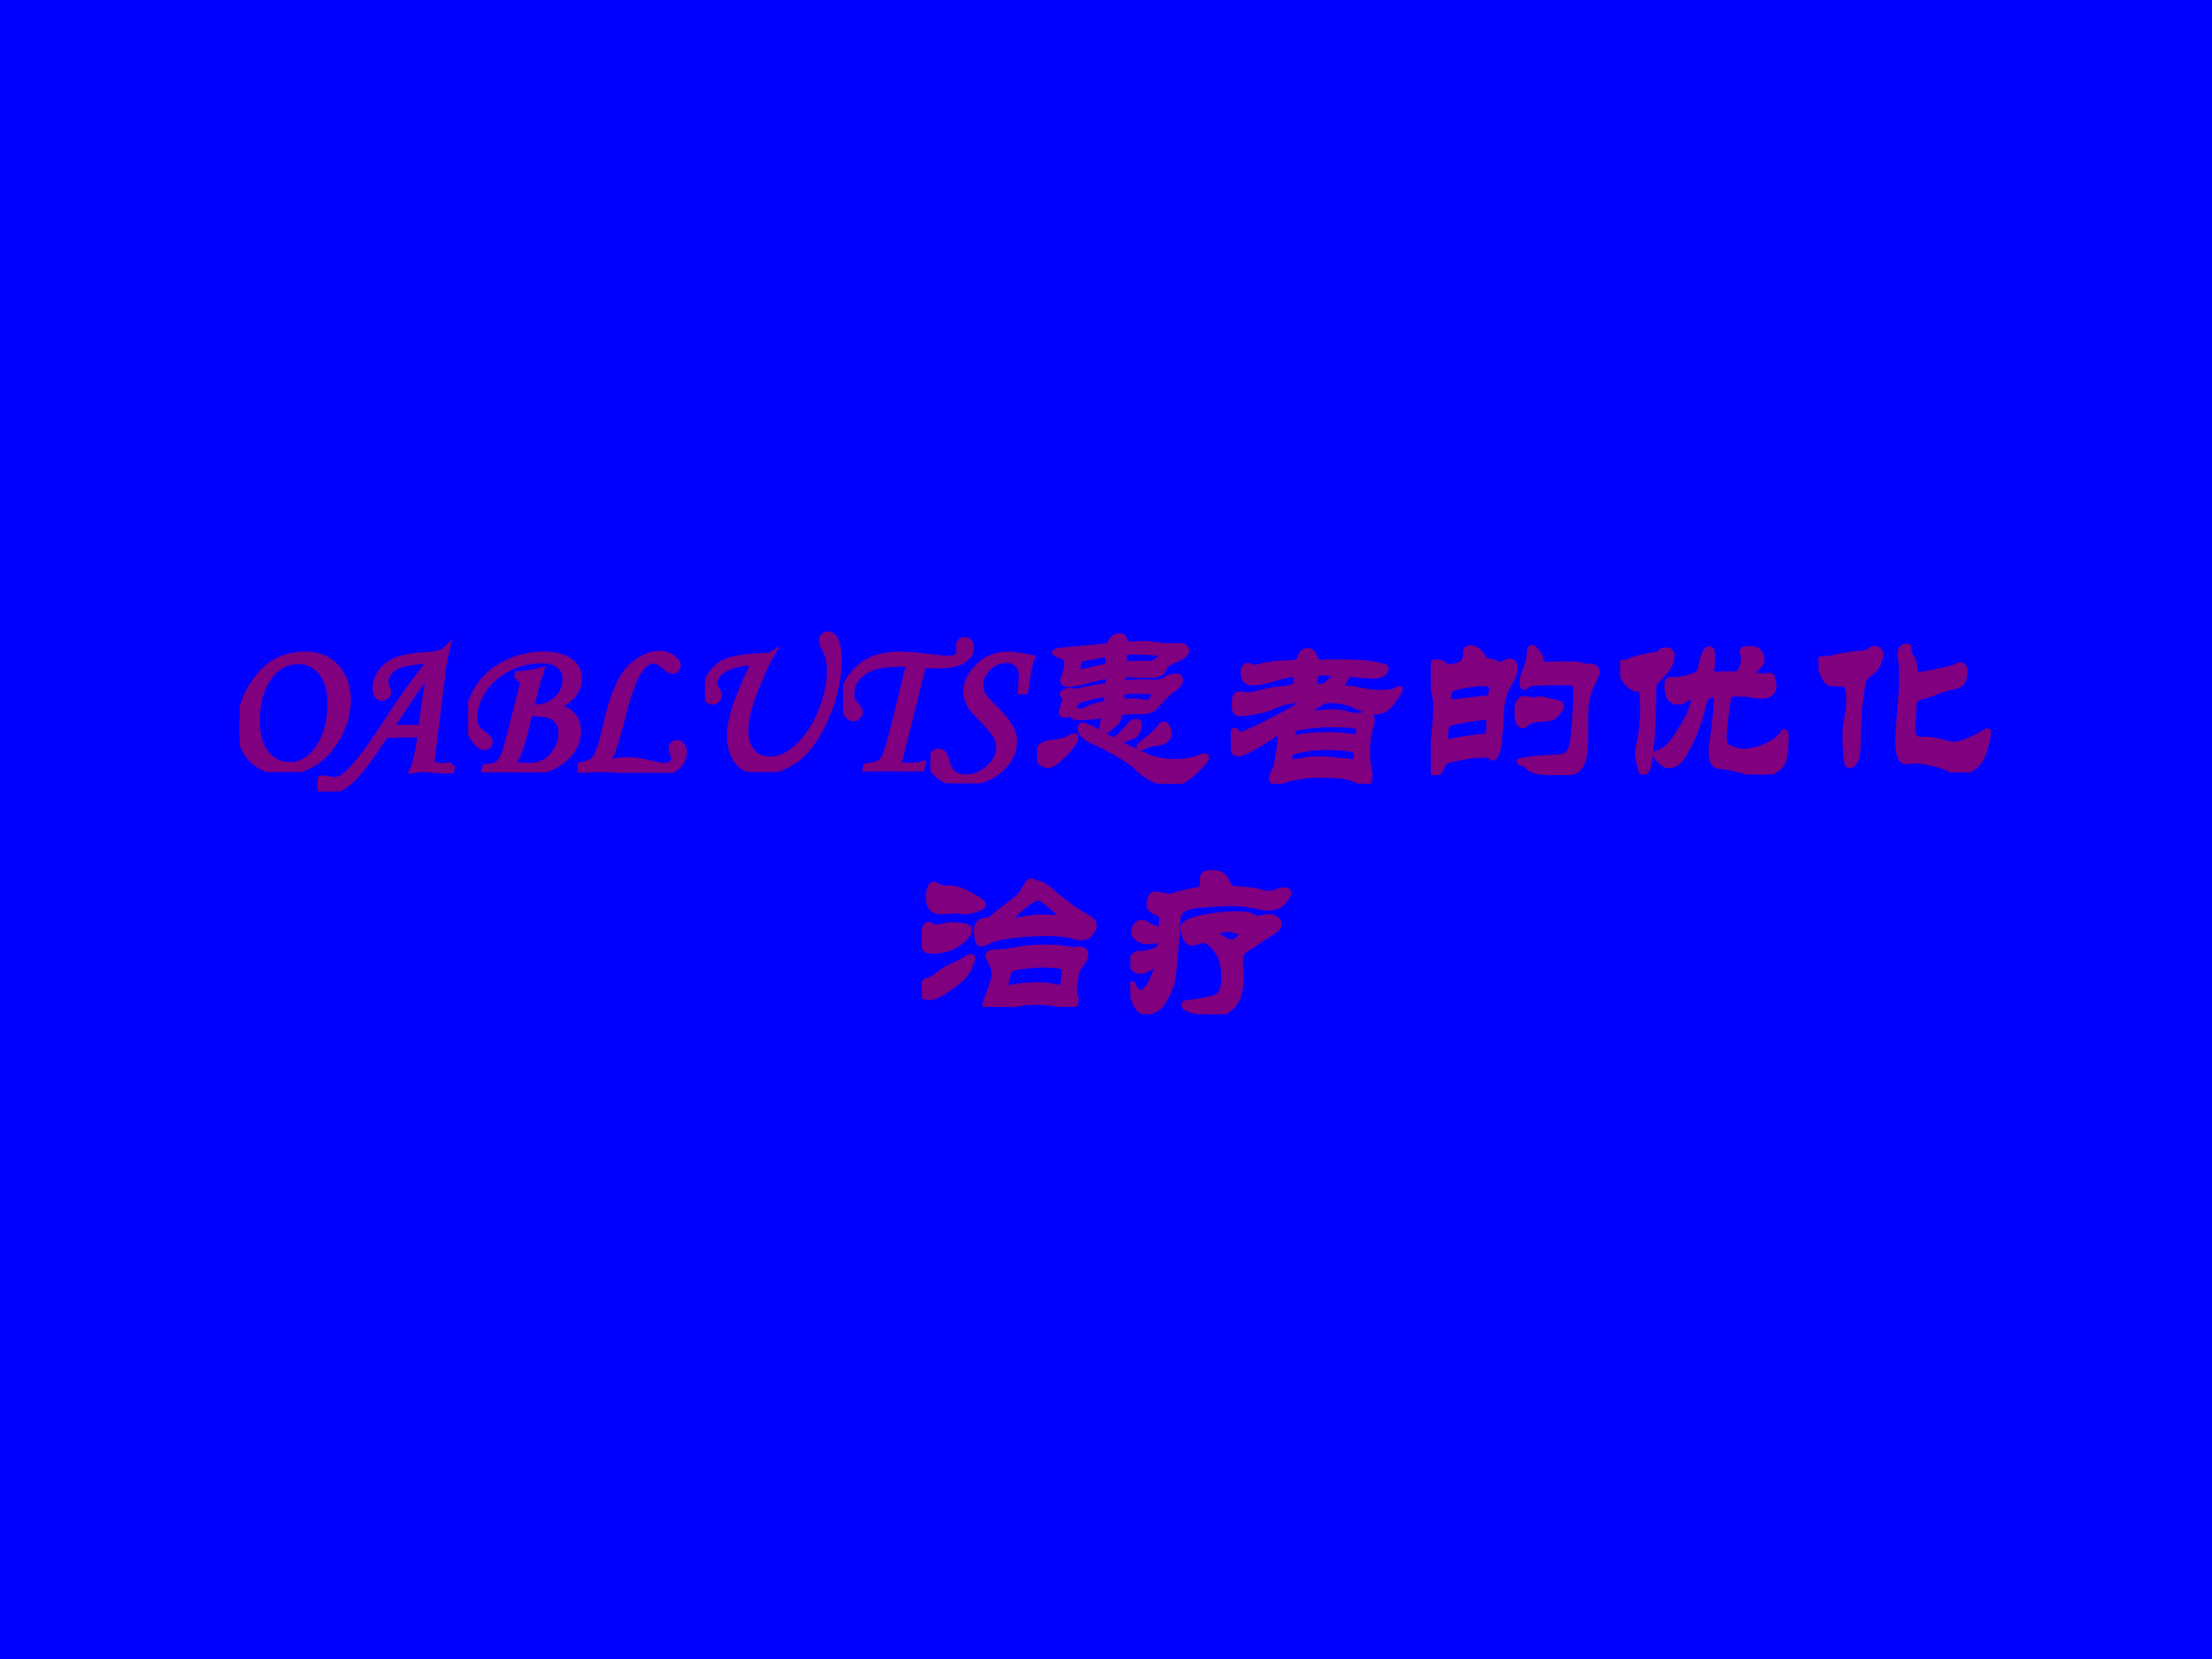<?xml version="1.0" encoding="UTF-8" standalone="no"?>
<!DOCTYPE svg PUBLIC "-//W3C//DTD SVG 1.1//EN" "http://www.w3.org/Graphics/SVG/1.1/DTD/svg11.dtd">
<svg xmlns="http://www.w3.org/2000/svg" xmlns:xlink="http://www.w3.org/1999/xlink" version="1.1" width="720pt" height="540pt" viewBox="0 0 720 540">
<g enable-background="new">
<g>
<g id="Layer-1" data-name="Artifact">
<clipPath id="cp0">
<path transform="matrix(1,0,0,-1,0,540)" d="M 0 0 L 720 0 L 720 540 L 0 540 Z " fill-rule="evenodd"/>
</clipPath>
<g clip-path="url(#cp0)">
<path transform="matrix(1,0,0,-1,0,540)" d="M 0 0 L 720 0 L 720 540 L 0 540 Z " fill="#0000ff" fill-rule="evenodd"/>
</g>
</g>
<g id="Layer-1" data-name="Span">
<clipPath id="cp1">
<path transform="matrix(1,0,0,-1,0,540)" d="M 0 0 L 720 0 L 720 540 L 0 540 Z " fill-rule="evenodd"/>
</clipPath>
<g clip-path="url(#cp1)">
<symbol id="font_2_32">
<path d="M 0 .23 C 0 .315 .03 .397 .09 .477 C .151 .558 .233 .598 .337 .598 C .402 .598 .454 .576 .493 .533 C .532 .49 .552 .435 .552 .367 C .552 .306 .536 .244 .503 .183 C .47 .122 .429 .076 .379 .045 C .33 .015 .278 0 .223 0 C .158 0 .105 .021 .063 .063 C .021 .105 0 .161 0 .23 M .462 .351 C .462 .415 .447 .466 .417 .505 C .387 .544 .348 .563 .301 .563 C .238 .563 .186 .534 .147 .477 C .108 .42 .089 .348 .089 .261 C .089 .19 .104 .134 .135 .095 C .166 .056 .206 .036 .255 .036 C .314 .036 .363 .065 .402 .124 C .442 .183 .462 .259 .462 .351 Z "/>
</symbol>
<symbol id="font_2_24">
<path d="M .685 .134 L .681 .107 C .666 .106 .654 .105 .645 .105 C .634 .105 .62 .106 .604 .108 C .576 .111 .555 .113 .541 .113 C .526 .113 .506 .111 .483 .107 C .502 .154 .515 .215 .524 .289 C .458 .289 .399 .288 .346 .287 C .261 .157 .199 .077 .16 .046 C .121 .015 .086 0 .055 0 C .018 0 0 .013 0 .04 C 0 .048 .003 .055 .009 .06 C .014 .065 .022 .067 .031 .067 C .036 .067 .041 .066 .046 .065 C .062 .061 .075 .059 .086 .059 C .102 .059 .118 .065 .135 .077 C .152 .089 .179 .116 .214 .159 C .249 .202 .294 .266 .348 .349 C .442 .494 .519 .6 .579 .667 C .495 .66 .441 .652 .418 .643 C .395 .634 .377 .622 .364 .605 C .352 .589 .346 .573 .346 .557 C .346 .548 .348 .539 .353 .53 C .358 .521 .36 .513 .36 .506 C .36 .497 .357 .489 .351 .484 C .345 .479 .338 .476 .329 .476 C .306 .476 .295 .493 .295 .526 C .295 .568 .313 .605 .349 .637 C .386 .67 .451 .689 .544 .694 C .577 .696 .602 .699 .618 .704 C .635 .709 .649 .718 .66 .729 C .649 .687 .642 .652 .639 .624 L .579 .139 C .606 .133 .628 .13 .645 .13 C .657 .13 .67 .131 .685 .134 M .528 .325 C .545 .463 .56 .56 .575 .615 L .498 .512 L .373 .325 C .399 .324 .425 .324 .451 .324 C .477 .324 .503 .324 .528 .325 Z "/>
</symbol>
<symbol id="font_2_25">
<path d="M .247 .476 L .252 .5 C .291 .502 .331 .508 .372 .519 C .362 .488 .354 .461 .348 .438 L .321 .329 C .378 .329 .422 .343 .451 .372 C .48 .401 .495 .435 .495 .475 C .495 .504 .484 .527 .462 .544 C .441 .561 .41 .569 .37 .569 C .309 .569 .251 .554 .195 .523 C .14 .493 .099 .455 .072 .409 C .045 .364 .032 .321 .032 .282 C .032 .27 .034 .256 .038 .241 C .043 .226 .056 .211 .077 .196 C .1 .18 .111 .166 .111 .155 C .111 .15 .109 .145 .104 .138 C .1 .131 .094 .128 .086 .128 C .068 .128 .049 .141 .029 .168 C .01 .195 0 .23 0 .271 C 0 .324 .016 .376 .049 .429 C .082 .482 .129 .523 .19 .554 C .251 .585 .316 .6 .386 .6 C .444 .6 .488 .588 .519 .565 C .55 .542 .565 .513 .565 .479 C .565 .446 .554 .417 .533 .392 C .512 .367 .482 .347 .441 .333 C .48 .328 .51 .314 .53 .292 C .55 .271 .56 .244 .56 .212 C .56 .154 .535 .104 .484 .063 C .434 .022 .378 .002 .315 .002 C .295 .002 .267 .004 .231 .007 C .22 .008 .206 .009 .189 .009 C .143 .009 .107 .006 .08 0 L .087 .027 C .12 .029 .144 .037 .159 .05 C .174 .064 .188 .097 .201 .148 L .273 .431 C .276 .442 .277 .45 .277 .456 C .277 .471 .267 .477 .247 .476 M .313 .3 L .289 .202 C .268 .119 .247 .066 .226 .043 C .254 .036 .28 .033 .304 .033 C .361 .033 .403 .051 .431 .087 C .46 .124 .474 .162 .474 .201 C .474 .23 .464 .253 .445 .272 C .426 .291 .382 .301 .313 .3 Z "/>
</symbol>
<symbol id="font_2_2f">
<path d="M 0 .01 L .006 .036 C .042 .043 .066 .051 .079 .062 C .092 .073 .103 .094 .113 .126 C .124 .158 .134 .195 .143 .238 C .176 .388 .218 .487 .267 .534 C .316 .582 .366 .606 .416 .606 C .441 .606 .463 .599 .482 .586 C .501 .573 .51 .56 .51 .547 C .51 .54 .507 .534 .502 .527 C .497 .521 .491 .518 .484 .518 C .473 .518 .461 .524 .447 .537 C .424 .559 .403 .57 .384 .57 C .361 .57 .338 .552 .313 .517 C .288 .482 .262 .41 .233 .3 C .21 .211 .193 .152 .182 .121 C .171 .09 .159 .067 .144 .05 C .19 .06 .227 .065 .256 .065 C .285 .065 .326 .059 .38 .046 C .411 .039 .432 .035 .445 .035 C .459 .035 .47 .039 .478 .047 C .486 .055 .49 .064 .49 .073 C .49 .08 .488 .088 .484 .098 C .479 .109 .477 .119 .477 .126 C .477 .135 .48 .142 .487 .146 C .494 .15 .501 .152 .506 .152 C .516 .152 .524 .148 .531 .139 C .538 .13 .541 .118 .541 .103 C .541 .076 .53 .052 .507 .031 C .484 .01 .451 0 .408 0 C .389 0 .365 .001 .334 .004 C .235 .013 .166 .018 .127 .018 C .075 .018 .033 .015 0 .01 Z "/>
</symbol>
<symbol id="font_2_38">
<path d="M .337 .595 C .316 .56 .289 .501 .256 .417 C .223 .333 .206 .265 .206 .212 C .206 .167 .217 .131 .24 .104 C .263 .077 .293 .064 .33 .064 C .381 .064 .43 .087 .477 .133 C .525 .179 .563 .239 .592 .312 C .621 .386 .635 .454 .635 .516 C .635 .535 .633 .554 .628 .575 C .623 .596 .618 .612 .611 .622 C .6 .639 .594 .654 .594 .668 C .594 .677 .597 .685 .602 .691 C .608 .697 .616 .7 .626 .7 C .643 .7 .657 .689 .666 .667 C .676 .645 .681 .614 .681 .573 C .681 .472 .658 .37 .612 .269 C .567 .168 .515 .097 .456 .058 C .398 .019 .341 0 .286 0 C .235 0 .195 .017 .167 .051 C .14 .085 .126 .129 .126 .184 C .126 .221 .134 .266 .15 .319 C .166 .372 .199 .451 .248 .555 C .211 .557 .176 .552 .142 .541 C .109 .53 .085 .517 .07 .5 C .055 .483 .048 .467 .048 .452 C .048 .441 .052 .429 .061 .417 C .068 .408 .071 .399 .071 .39 C .071 .381 .068 .373 .061 .366 C .055 .36 .048 .357 .04 .357 C .029 .357 .019 .362 .011 .371 C .004 .381 0 .394 0 .41 C 0 .443 .011 .474 .034 .503 C .057 .533 .084 .554 .115 .565 C .147 .577 .199 .585 .27 .589 C .311 .591 .334 .593 .337 .595 Z "/>
</symbol>
<symbol id="font_2_37">
<path d="M .405 .037 L .398 .009 C .378 .004 .359 .002 .341 .002 C .328 .002 .306 .003 .275 .006 C .252 .008 .23 .009 .211 .009 C .178 .009 .145 .006 .11 0 L .117 .027 C .164 .031 .193 .043 .206 .064 C .219 .085 .24 .156 .269 .275 L .335 .546 C .264 .548 .21 .544 .172 .535 C .135 .526 .104 .509 .079 .484 C .054 .459 .042 .428 .042 .391 C .042 .379 .044 .369 .048 .361 C .052 .354 .059 .345 .068 .335 C .079 .322 .085 .311 .085 .301 C .085 .293 .081 .286 .074 .279 C .067 .272 .06 .269 .052 .269 C .038 .269 .026 .278 .015 .296 C .005 .315 0 .338 0 .366 C 0 .423 .025 .475 .076 .523 C .127 .571 .198 .595 .287 .595 C .326 .595 .376 .591 .435 .583 C .48 .577 .513 .574 .534 .574 C .554 .574 .568 .577 .577 .583 C .586 .59 .59 .6 .59 .615 L .588 .639 C .588 .647 .591 .654 .597 .66 C .603 .666 .61 .669 .617 .669 C .627 .669 .635 .665 .641 .658 C .648 .651 .651 .641 .651 .629 C .651 .605 .638 .584 .612 .565 C .586 .547 .541 .538 .477 .538 C .456 .538 .433 .539 .408 .541 L .281 .032 C .302 .03 .32 .029 .335 .029 C .358 .029 .382 .032 .405 .037 Z "/>
</symbol>
<symbol id="font_2_36">
<path d="M .483 .468 L .458 .468 C .462 .511 .464 .538 .464 .548 C .464 .571 .457 .59 .443 .605 C .429 .62 .411 .627 .388 .627 C .352 .627 .321 .614 .294 .587 C .267 .56 .254 .532 .254 .501 C .254 .483 .258 .467 .265 .452 C .273 .438 .289 .419 .314 .395 C .359 .352 .388 .317 .403 .291 C .418 .265 .426 .24 .426 .215 C .426 .177 .414 .141 .389 .107 C .364 .073 .331 .047 .289 .028 C .247 .009 .205 0 .163 0 C .116 0 .077 .012 .046 .036 C .015 .06 0 .085 0 .112 C 0 .127 .004 .139 .013 .148 C .022 .157 .031 .162 .04 .162 C .062 .162 .076 .146 .082 .114 C .093 .059 .126 .031 .181 .031 C .222 .031 .261 .047 .296 .078 C .331 .109 .349 .144 .349 .181 C .349 .196 .345 .214 .337 .233 C .33 .252 .305 .283 .264 .324 C .241 .348 .224 .366 .214 .378 C .204 .391 .196 .405 .19 .422 C .185 .439 .182 .454 .182 .469 C .182 .513 .202 .555 .243 .595 C .284 .636 .336 .656 .397 .656 C .422 .656 .461 .65 .516 .639 C .504 .607 .493 .55 .483 .468 Z "/>
</symbol>
<use xlink:href="#font_2_32" transform="matrix(63.984,0,0,-63.984,77.958,251.266)" fill="#800080"/>
<use xlink:href="#font_2_24" transform="matrix(63.984,0,0,-63.984,103.359,257.6)" fill="#800080"/>
<use xlink:href="#font_2_25" transform="matrix(63.984,0,0,-63.984,152.371,251.394)" fill="#800080"/>
<use xlink:href="#font_2_2f" transform="matrix(63.984,0,0,-63.984,188.01,251.522)" fill="#800080"/>
<use xlink:href="#font_2_38" transform="matrix(63.984,0,0,-63.984,229.472,251.266)" fill="#800080"/>
<use xlink:href="#font_2_37" transform="matrix(63.984,0,0,-63.984,274.452,251.074)" fill="#800080"/>
<use xlink:href="#font_2_36" transform="matrix(63.984,0,0,-63.984,302.861,254.977)" fill="#800080"/>
<use xlink:href="#font_2_32" stroke-width=".029" stroke-linecap="butt" stroke-miterlimit="10" stroke-linejoin="miter" transform="matrix(63.984,0,0,-63.984,77.958,251.266)" fill="none" stroke="#800080"/>
<use xlink:href="#font_2_24" stroke-width=".029" stroke-linecap="butt" stroke-miterlimit="10" stroke-linejoin="miter" transform="matrix(63.984,0,0,-63.984,103.359,257.6)" fill="none" stroke="#800080"/>
<use xlink:href="#font_2_25" stroke-width=".029" stroke-linecap="butt" stroke-miterlimit="10" stroke-linejoin="miter" transform="matrix(63.984,0,0,-63.984,152.371,251.394)" fill="none" stroke="#800080"/>
<use xlink:href="#font_2_2f" stroke-width=".029" stroke-linecap="butt" stroke-miterlimit="10" stroke-linejoin="miter" transform="matrix(63.984,0,0,-63.984,188.01,251.522)" fill="none" stroke="#800080"/>
<use xlink:href="#font_2_38" stroke-width=".029" stroke-linecap="butt" stroke-miterlimit="10" stroke-linejoin="miter" transform="matrix(63.984,0,0,-63.984,229.472,251.266)" fill="none" stroke="#800080"/>
<use xlink:href="#font_2_37" stroke-width=".029" stroke-linecap="butt" stroke-miterlimit="10" stroke-linejoin="miter" transform="matrix(63.984,0,0,-63.984,274.452,251.074)" fill="none" stroke="#800080"/>
<use xlink:href="#font_2_36" stroke-width=".029" stroke-linecap="butt" stroke-miterlimit="10" stroke-linejoin="miter" transform="matrix(63.984,0,0,-63.984,302.861,254.977)" fill="none" stroke="#800080"/>
</g>
</g>
<g id="Layer-1" data-name="Span">
<clipPath id="cp3">
<path transform="matrix(1,0,0,-1,0,540)" d="M 0 0 L 720 0 L 720 540 L 0 540 Z " fill-rule="evenodd"/>
</clipPath>
<g clip-path="url(#cp3)">
<symbol id="font_4_994">
<path d="M .722 .702 C .747 .702 .759 .694 .759 .678 C .759 .663 .746 .65 .721 .639 C .696 .628 .677 .619 .666 .612 C .655 .605 .649 .597 .646 .589 C .643 .58 .637 .572 .628 .564 C .619 .557 .601 .553 .572 .553 L .462 .556 C .452 .556 .445 .554 .441 .55 C .437 .546 .435 .539 .435 .53 C .435 .521 .436 .515 .439 .513 C .442 .512 .453 .512 .473 .514 C .493 .516 .51 .517 .525 .517 C .54 .517 .553 .517 .562 .516 C .571 .515 .581 .515 .59 .515 C .623 .515 .645 .52 .656 .531 C .66 .535 .667 .538 .676 .541 C .686 .544 .697 .546 .709 .546 C .721 .546 .727 .54 .727 .528 C .727 .51 .714 .494 .688 .479 C .682 .476 .667 .462 .644 .439 C .621 .416 .608 .402 .605 .397 C .602 .392 .597 .387 .589 .382 C .581 .377 .572 .374 .561 .371 C .551 .369 .539 .368 .526 .369 L .492 .369 C .483 .369 .47 .368 .453 .366 C .436 .365 .426 .362 .423 .359 C .42 .356 .418 .35 .415 .339 C .413 .328 .409 .32 .402 .313 C .396 .306 .385 .297 .37 .284 C .355 .272 .345 .266 .34 .266 C .335 .266 .332 .27 .332 .279 C .332 .288 .333 .3 .336 .314 C .339 .328 .34 .337 .34 .342 C .34 .347 .335 .348 .325 .347 C .287 .341 .254 .338 .225 .338 C .196 .338 .182 .341 .182 .347 C .182 .349 .184 .353 .189 .36 C .194 .367 .2 .37 .207 .37 L .222 .368 C .23 .368 .244 .373 .263 .382 C .283 .392 .306 .399 .333 .404 C .345 .407 .352 .411 .354 .418 C .356 .425 .357 .433 .357 .442 C .357 .451 .353 .455 .345 .455 C .333 .455 .308 .45 .271 .441 C .234 .432 .213 .426 .207 .423 C .202 .42 .198 .414 .195 .405 C .192 .396 .186 .384 .175 .37 C .165 .357 .154 .35 .142 .35 C .131 .35 .125 .354 .125 .363 C .125 .365 .128 .375 .133 .392 C .139 .41 .142 .422 .142 .429 C .142 .436 .14 .442 .136 .445 C .132 .448 .13 .452 .13 .456 C .13 .461 .135 .465 .144 .468 C .154 .472 .162 .474 .167 .474 C .172 .474 .177 .473 .182 .471 C .187 .47 .192 .469 .195 .469 C .199 .469 .205 .47 .212 .472 C .239 .479 .283 .487 .342 .496 C .35 .497 .356 .499 .359 .502 C .362 .505 .364 .512 .364 .521 C .364 .531 .363 .538 .361 .541 C .36 .545 .357 .547 .352 .547 C .342 .547 .319 .542 .282 .532 C .246 .522 .219 .515 .2 .512 C .182 .509 .169 .507 .161 .507 C .142 .507 .132 .513 .132 .524 C .132 .528 .133 .533 .135 .538 C .147 .568 .153 .591 .153 .608 C .153 .63 .143 .644 .122 .651 C .101 .658 .091 .663 .091 .667 C .091 .672 .104 .676 .131 .679 L .341 .698 C .35 .699 .357 .7 .362 .702 C .367 .705 .37 .709 .373 .716 C .382 .739 .398 .751 .421 .751 C .434 .751 .441 .745 .443 .733 C .446 .722 .449 .715 .453 .712 C .458 .71 .465 .709 .475 .709 L .502 .711 C .522 .712 .537 .712 .548 .712 C .559 .712 .571 .711 .583 .708 C .596 .706 .617 .704 .646 .702 C .675 .7 .694 .699 .702 .7 C .711 .701 .717 .702 .722 .702 M .642 .657 C .642 .66 .639 .662 .632 .663 C .625 .664 .609 .666 .582 .668 C .556 .671 .53 .672 .503 .672 C .476 .672 .459 .671 .452 .669 C .445 .667 .442 .658 .442 .643 C .442 .628 .443 .618 .445 .615 C .448 .612 .455 .61 .466 .61 L .52 .611 L .568 .611 C .581 .611 .59 .612 .595 .615 C .6 .618 .609 .624 .622 .635 C .635 .646 .642 .653 .642 .657 M .362 .608 L .362 .649 C .362 .655 .359 .658 .352 .658 C .346 .658 .326 .655 .292 .648 C .258 .642 .236 .638 .227 .637 C .218 .636 .213 .63 .212 .619 L .204 .576 C .204 .569 .207 .566 .214 .566 C .216 .566 .218 .566 .221 .567 L .296 .584 C .321 .59 .339 .594 .348 .595 C .357 .597 .362 .601 .362 .608 M .599 .459 C .599 .462 .598 .465 .595 .466 C .592 .467 .583 .469 .567 .47 C .552 .471 .528 .472 .495 .472 C .462 .472 .443 .47 .437 .466 C .432 .462 .429 .454 .429 .443 C .429 .432 .43 .425 .432 .422 C .434 .42 .438 .419 .444 .419 L .48 .42 C .499 .42 .516 .419 .531 .416 C .547 .413 .558 .412 .563 .412 C .569 .412 .574 .414 .577 .417 C .58 .421 .585 .428 .59 .438 C .596 .448 .599 .455 .599 .459 M .861 .134 C .861 .123 .84 .098 .798 .059 C .756 .02 .717 0 .681 0 C .653 0 .623 .008 .592 .023 C .561 .038 .531 .059 .504 .088 C .49 .103 .46 .123 .414 .15 C .368 .177 .321 .201 .274 .222 C .239 .239 .221 .259 .221 .283 C .221 .292 .225 .297 .232 .297 C .245 .297 .292 .274 .373 .228 C .38 .224 .387 .222 .392 .222 C .398 .222 .411 .232 .431 .253 C .452 .274 .464 .287 .469 .294 C .474 .301 .479 .307 .484 .31 C .49 .313 .497 .315 .505 .315 C .514 .315 .518 .311 .518 .302 C .518 .293 .515 .282 .51 .269 C .505 .256 .499 .248 .493 .245 C .488 .242 .477 .238 .462 .233 C .43 .221 .414 .213 .414 .209 C .414 .205 .423 .199 .442 .191 L .544 .145 C .593 .122 .644 .111 .695 .111 C .747 .111 .793 .119 .833 .135 C .842 .138 .848 .14 .853 .14 C .858 .14 .861 .138 .861 .134 M .671 .257 C .671 .244 .665 .233 .654 .223 C .643 .214 .628 .208 .607 .207 C .586 .206 .562 .199 .535 .186 C .531 .184 .527 .183 .524 .183 C .521 .183 .52 .185 .52 .188 C .52 .191 .522 .195 .527 .198 C .58 .238 .612 .268 .625 .288 C .631 .297 .638 .302 .645 .302 C .652 .302 .658 .296 .663 .285 C .668 .274 .671 .265 .671 .257 M .195 .233 C .195 .218 .176 .191 .139 .152 C .102 .113 .074 .094 .056 .094 C .046 .094 .034 .099 .02 .108 C .007 .118 0 .13 0 .143 C 0 .156 .006 .17 .017 .185 C .029 .2 .052 .208 .085 .21 C .119 .213 .149 .222 .174 .237 C .179 .24 .184 .242 .188 .242 C .193 .242 .195 .239 .195 .233 Z "/>
</symbol>
<symbol id="font_4_1343">
<path d="M .75 .602 C .751 .602 .754 .601 .758 .6 C .763 .599 .766 .598 .769 .598 C .782 .598 .788 .593 .788 .583 C .788 .574 .782 .566 .769 .559 C .757 .552 .743 .549 .727 .549 C .712 .549 .69 .55 .663 .553 C .636 .556 .62 .558 .614 .558 C .609 .558 .603 .556 .598 .553 C .593 .55 .588 .545 .585 .538 C .582 .531 .578 .524 .572 .516 C .567 .509 .564 .503 .564 .498 C .564 .491 .567 .487 .573 .487 C .604 .485 .635 .48 .666 .473 C .697 .466 .731 .463 .766 .463 C .801 .463 .825 .466 .836 .473 C .848 .48 .855 .483 .857 .483 C .859 .483 .86 .482 .86 .48 C .86 .473 .847 .453 .822 .418 C .797 .383 .767 .366 .732 .366 C .707 .366 .676 .376 .638 .395 C .618 .405 .598 .412 .577 .417 C .556 .422 .53 .425 .499 .425 C .482 .425 .464 .418 .443 .403 C .423 .388 .407 .377 .395 .369 C .384 .362 .378 .356 .378 .353 C .378 .35 .382 .35 .389 .351 C .438 .36 .479 .364 .512 .364 C .546 .364 .572 .361 .589 .355 C .607 .349 .622 .346 .635 .346 C .648 .346 .659 .347 .667 .348 C .676 .35 .683 .351 .688 .351 C .707 .351 .717 .342 .717 .323 C .717 .312 .713 .294 .705 .271 C .698 .248 .694 .219 .694 .183 C .694 .148 .694 .124 .695 .113 C .696 .102 .698 .091 .701 .08 C .704 .069 .706 .058 .706 .046 C .706 .033 .705 .023 .702 .015 C .7 .006 .695 .002 .686 .002 C .677 .002 .662 .008 .64 .019 C .618 .03 .592 .037 .563 .04 C .534 .043 .493 .045 .441 .045 C .406 .045 .369 .041 .328 .033 C .287 .025 .259 .016 .243 .005 C .238 .002 .233 0 .228 0 C .223 0 .218 .003 .214 .01 C .21 .016 .208 .023 .208 .03 C .208 .037 .211 .045 .216 .054 C .222 .063 .228 .077 .233 .098 C .238 .119 .243 .147 .247 .182 C .252 .217 .254 .239 .254 .247 C .254 .257 .25 .262 .242 .262 C .239 .262 .236 .261 .233 .259 C .177 .222 .134 .196 .103 .179 C .073 .162 .051 .154 .038 .154 C .025 .154 .016 .161 .009 .175 C .003 .189 0 .203 0 .218 C 0 .233 .002 .246 .007 .256 C .012 .266 .016 .271 .019 .271 C .022 .271 .026 .267 .029 .26 C .032 .253 .038 .25 .047 .25 C .056 .25 .083 .26 .128 .281 C .173 .302 .222 .327 .275 .356 C .328 .385 .356 .402 .36 .406 C .365 .41 .367 .413 .367 .416 C .367 .422 .36 .425 .347 .425 C .334 .425 .315 .423 .289 .418 C .263 .414 .239 .406 .217 .395 C .195 .384 .165 .375 .126 .368 C .088 .361 .063 .358 .05 .358 C .038 .358 .03 .361 .025 .366 C .021 .372 .019 .385 .019 .404 C .019 .424 .021 .437 .024 .444 C .027 .451 .033 .455 .04 .455 C .047 .455 .054 .454 .061 .453 C .068 .452 .077 .451 .089 .451 C .101 .451 .117 .454 .138 .46 C .183 .472 .231 .48 .283 .485 C .302 .487 .316 .491 .323 .498 C .331 .505 .335 .515 .335 .528 C .335 .541 .334 .549 .331 .552 C .329 .555 .325 .557 .318 .557 C .299 .557 .267 .55 .222 .536 C .177 .522 .14 .515 .109 .515 C .079 .515 .064 .532 .064 .566 C .064 .577 .066 .585 .07 .591 C .075 .598 .08 .601 .085 .601 C .091 .601 .096 .599 .1 .596 C .104 .593 .111 .592 .121 .592 C .132 .592 .144 .594 .159 .598 C .174 .603 .191 .606 .21 .608 C .229 .611 .261 .613 .304 .614 C .331 .615 .346 .622 .35 .635 C .358 .662 .371 .676 .39 .676 C .409 .676 .422 .662 .43 .633 C .433 .622 .442 .617 .458 .617 L .54 .618 C .649 .618 .719 .613 .75 .602 M .532 .558 C .532 .561 .531 .562 .528 .563 C .526 .564 .518 .564 .504 .564 L .458 .565 C .443 .565 .434 .558 .429 .543 C .425 .529 .423 .517 .423 .507 C .423 .497 .428 .492 .439 .492 C .466 .492 .488 .501 .505 .52 C .523 .539 .532 .551 .532 .558 M .625 .238 C .643 .238 .652 .248 .652 .267 C .652 .276 .649 .283 .643 .289 C .637 .295 .617 .299 .583 .3 C .549 .301 .522 .302 .501 .302 C .481 .302 .458 .301 .431 .298 C .405 .296 .381 .293 .36 .289 C .339 .286 .326 .283 .323 .28 C .32 .277 .318 .274 .316 .269 C .314 .265 .313 .259 .313 .252 C .313 .245 .314 .24 .317 .237 C .32 .234 .326 .234 .335 .235 C .382 .244 .429 .248 .474 .248 C .52 .248 .553 .247 .573 .245 L .625 .238 M .64 .126 L .64 .128 C .639 .134 .639 .142 .639 .152 C .639 .162 .637 .169 .632 .172 C .627 .175 .61 .178 .58 .181 C .551 .184 .519 .186 .486 .186 C .453 .186 .426 .184 .403 .181 C .381 .178 .36 .174 .34 .169 C .32 .164 .308 .161 .305 .158 C .302 .155 .3 .15 .299 .141 C .298 .133 .297 .126 .297 .119 C .297 .113 .299 .11 .303 .11 C .307 .11 .316 .111 .331 .112 C .346 .113 .357 .115 .364 .117 C .387 .122 .412 .125 .437 .125 C .463 .125 .494 .123 .529 .12 L .619 .111 C .633 .111 .64 .116 .64 .126 Z "/>
</symbol>
<symbol id="font_4_768">
<path d="M .812 .553 C .82 .553 .827 .551 .834 .546 C .841 .541 .845 .534 .845 .525 C .845 .516 .839 .5 .826 .477 C .814 .454 .805 .432 .799 .409 C .793 .387 .789 .367 .788 .35 C .787 .333 .787 .289 .787 .217 C .787 .146 .782 .098 .773 .073 C .764 .048 .752 .032 .737 .024 C .723 .015 .698 .011 .663 .011 C .628 .011 .594 .013 .562 .017 C .531 .02 .507 .03 .49 .047 C .481 .056 .47 .061 .456 .064 C .453 .065 .451 .066 .451 .068 C .451 .071 .454 .072 .459 .073 L .507 .08 C .534 .084 .582 .088 .651 .091 C .672 .092 .687 .098 .698 .109 C .709 .12 .716 .138 .721 .162 C .726 .186 .73 .228 .734 .287 C .738 .346 .74 .388 .74 .412 C .74 .436 .738 .451 .735 .458 C .732 .465 .727 .469 .721 .47 C .715 .471 .693 .472 .656 .472 C .619 .472 .585 .471 .554 .47 C .523 .469 .506 .467 .501 .465 C .496 .464 .491 .46 .486 .455 C .481 .45 .477 .447 .475 .447 C .47 .447 .467 .456 .467 .473 C .467 .491 .471 .508 .478 .524 C .486 .54 .492 .557 .496 .576 C .501 .595 .503 .609 .503 .62 C .503 .631 .504 .638 .507 .642 C .51 .646 .513 .648 .516 .648 C .52 .648 .528 .641 .539 .628 C .551 .615 .557 .602 .558 .591 C .559 .58 .562 .573 .567 .568 C .572 .564 .576 .562 .581 .562 L .689 .564 C .734 .564 .761 .562 .768 .557 C .775 .553 .784 .551 .793 .552 C .802 .553 .809 .553 .812 .553 M .4 .578 C .419 .578 .428 .566 .428 .543 C .428 .522 .416 .492 .391 .452 C .381 .435 .373 .412 .366 .385 C .359 .358 .356 .329 .356 .3 C .356 .271 .355 .245 .352 .224 C .349 .203 .348 .183 .348 .165 C .347 .154 .343 .138 .336 .118 C .329 .098 .323 .088 .318 .088 C .313 .088 .307 .092 .298 .099 C .295 .102 .282 .103 .259 .103 C .236 .103 .201 .099 .154 .09 C .107 .082 .08 .075 .073 .068 C .066 .061 .061 .054 .058 .047 C .055 .04 .05 .03 .043 .018 C .036 .006 .03 0 .025 0 C .021 0 .018 .002 .016 .005 C .014 .008 .012 .019 .009 .038 C .007 .058 .006 .077 .006 .096 C .006 .115 .007 .126 .008 .131 C .012 .144 .016 .176 .02 .227 C .025 .279 .027 .322 .027 .356 C .027 .383 .022 .41 .013 .439 C .004 .468 0 .496 0 .522 C 0 .557 .008 .574 .024 .574 C .045 .574 .061 .569 .074 .558 C .082 .551 .089 .548 .095 .548 C .101 .548 .113 .551 .132 .556 C .151 .561 .163 .569 .169 .58 C .176 .591 .179 .6 .179 .609 L .178 .625 C .178 .639 .187 .646 .204 .646 C .216 .646 .228 .641 .239 .632 C .251 .623 .26 .611 .267 .596 C .269 .592 .273 .588 .278 .584 C .284 .581 .291 .579 .3 .578 C .309 .577 .318 .575 .327 .57 C .336 .565 .344 .563 .351 .563 C .358 .563 .366 .565 .375 .57 C .384 .575 .393 .578 .4 .578 M .104 .37 C .109 .37 .136 .373 .185 .379 C .234 .386 .266 .389 .28 .389 C .294 .39 .303 .396 .306 .407 C .309 .419 .311 .431 .311 .442 C .311 .452 .307 .459 .298 .462 C .289 .465 .276 .467 .257 .467 C .238 .467 .212 .464 .179 .458 C .146 .452 .124 .447 .113 .442 C .102 .438 .095 .431 .092 .42 C .089 .41 .088 .399 .088 .387 C .088 .376 .093 .37 .104 .37 M .086 .168 C .088 .168 .09 .168 .093 .169 C .154 .182 .213 .191 .271 .196 C .283 .197 .29 .202 .293 .21 C .296 .218 .297 .242 .297 .281 C .297 .291 .291 .296 .28 .296 C .269 .296 .239 .292 .19 .284 C .141 .276 .112 .27 .102 .267 C .093 .264 .086 .26 .082 .253 C .079 .247 .076 .236 .075 .22 C .074 .205 .073 .192 .073 .182 C .073 .173 .077 .168 .086 .168 M .663 .35 C .663 .344 .658 .335 .648 .322 C .639 .309 .63 .3 .621 .295 C .612 .29 .597 .288 .576 .287 C .526 .284 .496 .277 .487 .264 C .481 .256 .474 .252 .466 .252 C .459 .252 .452 .259 .447 .272 C .442 .285 .44 .303 .44 .326 C .44 .367 .453 .388 .478 .388 C .484 .388 .49 .387 .497 .384 C .504 .382 .511 .381 .518 .381 C .525 .381 .533 .382 .54 .383 C .547 .385 .554 .386 .56 .386 C .567 .386 .577 .384 .591 .379 C .605 .375 .62 .372 .637 .369 C .654 .367 .663 .361 .663 .35 Z "/>
</symbol>
<symbol id="font_4_126d">
<path d="M .842 .188 C .842 .151 .84 .121 .836 .098 C .833 .075 .826 .058 .816 .046 C .806 .035 .792 .024 .774 .015 C .757 .005 .737 0 .716 0 C .695 0 .673 .004 .65 .012 C .601 .029 .55 .039 .499 .044 C .476 .047 .464 .071 .464 .118 C .464 .136 .466 .157 .47 .18 C .483 .257 .489 .324 .489 .381 C .489 .39 .488 .397 .485 .401 C .483 .405 .477 .407 .468 .407 C .459 .407 .451 .403 .443 .396 C .436 .389 .431 .381 .428 .372 C .413 .315 .4 .272 .389 .243 C .379 .214 .365 .182 .348 .148 C .331 .115 .319 .092 .31 .081 C .301 .07 .291 .062 .28 .055 C .269 .049 .257 .046 .245 .046 C .234 .046 .22 .054 .204 .069 C .189 .085 .181 .096 .181 .101 C .181 .107 .188 .111 .201 .112 C .205 .113 .216 .119 .234 .132 C .252 .145 .274 .173 .301 .215 C .328 .258 .347 .293 .358 .321 C .369 .349 .374 .366 .374 .372 C .374 .379 .372 .384 .367 .387 C .363 .391 .358 .393 .352 .393 C .347 .393 .342 .391 .337 .387 C .325 .376 .311 .37 .294 .37 C .278 .37 .265 .376 .254 .388 C .244 .4 .239 .422 .239 .454 C .239 .473 .245 .482 .256 .482 L .271 .481 C .289 .481 .31 .484 .334 .489 C .359 .495 .377 .501 .388 .508 C .399 .515 .406 .524 .408 .535 C .415 .57 .422 .595 .429 .612 C .436 .629 .445 .638 .454 .638 C .464 .638 .469 .625 .469 .6 C .469 .589 .468 .576 .467 .563 L .463 .53 C .463 .524 .465 .519 .468 .515 C .471 .511 .476 .509 .481 .509 L .514 .51 C .527 .511 .55 .511 .583 .511 C .594 .511 .601 .513 .605 .517 C .61 .521 .615 .531 .62 .547 C .626 .563 .629 .577 .629 .588 C .629 .599 .628 .608 .625 .613 C .623 .619 .622 .624 .622 .628 C .622 .632 .625 .635 .631 .636 C .638 .638 .65 .639 .668 .639 C .687 .639 .7 .632 .708 .619 C .716 .606 .72 .594 .72 .581 C .72 .568 .705 .55 .676 .525 C .67 .52 .667 .516 .667 .513 C .667 .51 .668 .508 .671 .507 C .674 .506 .683 .505 .7 .503 C .717 .501 .729 .5 .737 .5 L .761 .503 C .769 .503 .774 .495 .776 .479 C .779 .464 .78 .453 .78 .447 C .78 .432 .774 .421 .762 .412 C .751 .404 .736 .4 .719 .4 C .702 .4 .686 .402 .669 .405 C .652 .409 .629 .411 .6 .411 C .571 .411 .555 .409 .553 .406 C .551 .403 .546 .372 .538 .311 C .531 .251 .527 .211 .527 .191 C .527 .171 .529 .157 .533 .15 C .538 .143 .55 .136 .571 .128 C .592 .12 .61 .116 .625 .116 C .641 .116 .663 .119 .692 .126 C .721 .133 .748 .145 .773 .16 C .798 .176 .814 .189 .82 .2 C .827 .211 .832 .216 .836 .216 C .84 .216 .842 .207 .842 .188 M .262 .606 C .262 .596 .259 .581 .252 .562 C .245 .543 .222 .514 .182 .476 C .175 .469 .171 .461 .17 .451 C .169 .441 .168 .407 .167 .349 L .164 .233 C .163 .208 .159 .169 .153 .118 C .148 .067 .143 .037 .138 .03 C .134 .023 .13 .018 .127 .015 C .124 .012 .12 .01 .116 .01 C .113 .01 .11 .012 .107 .017 C .105 .022 .102 .035 .097 .058 C .092 .081 .09 .097 .09 .108 C .09 .119 .092 .135 .097 .155 C .109 .212 .115 .267 .115 .319 C .115 .371 .114 .403 .112 .415 C .11 .428 .106 .434 .101 .434 C .084 .435 .071 .438 .06 .445 C .045 .454 .031 .468 .02 .488 C .007 .512 0 .533 0 .552 C 0 .563 .004 .568 .013 .568 C .022 .568 .033 .571 .046 .576 C .078 .589 .118 .599 .167 .607 C .187 .61 .2 .615 .205 .621 C .211 .628 .218 .632 .226 .632 C .235 .632 .243 .631 .25 .628 C .258 .625 .262 .618 .262 .606 Z "/>
</symbol>
<symbol id="font_4_987">
<path d="M .863 .203 C .863 .189 .858 .165 .849 .131 C .84 .098 .83 .073 .819 .058 C .808 .043 .794 .03 .775 .018 C .757 .006 .74 0 .724 0 C .708 0 .688 .006 .665 .018 C .642 .03 .612 .04 .574 .048 C .536 .056 .509 .06 .492 .06 C .475 .06 .464 .059 .459 .058 C .454 .057 .45 .056 .446 .056 C .431 .056 .421 .065 .414 .083 C .408 .101 .405 .127 .405 .162 C .405 .187 .408 .236 .414 .309 C .421 .383 .424 .44 .424 .481 C .424 .522 .423 .551 .42 .567 C .417 .584 .416 .594 .416 .599 C .416 .627 .427 .641 .449 .641 C .456 .641 .459 .637 .459 .63 L .458 .617 C .458 .609 .465 .595 .479 .574 C .481 .571 .483 .564 .485 .553 C .487 .542 .488 .531 .488 .521 C .488 .505 .497 .497 .514 .497 C .525 .497 .556 .502 .608 .513 C .66 .524 .69 .532 .699 .537 C .708 .543 .715 .546 .722 .546 C .736 .546 .743 .533 .743 .508 C .743 .483 .737 .465 .725 .454 C .713 .443 .698 .437 .679 .434 C .661 .431 .638 .425 .609 .414 C .583 .403 .56 .395 .539 .39 C .519 .385 .506 .38 .499 .374 C .492 .368 .488 .362 .486 .357 C .485 .352 .483 .336 .482 .307 L .477 .221 C .477 .204 .481 .191 .488 .181 C .495 .171 .505 .166 .518 .166 L .536 .167 C .571 .167 .615 .159 .669 .143 C .673 .142 .678 .141 .683 .141 C .701 .141 .725 .146 .754 .157 C .783 .168 .814 .184 .846 .204 C .852 .208 .856 .21 .859 .21 C .862 .21 .863 .208 .863 .203 M .284 .628 C .304 .628 .314 .619 .314 .6 C .314 .581 .309 .564 .3 .547 C .291 .53 .278 .516 .262 .505 C .246 .494 .235 .483 .23 .47 C .225 .458 .218 .421 .211 .359 C .204 .297 .2 .229 .2 .156 C .2 .107 .195 .075 .186 .059 C .177 .044 .169 .036 .162 .036 C .155 .036 .151 .038 .148 .042 C .145 .047 .143 .064 .14 .094 C .137 .124 .136 .154 .136 .183 C .136 .212 .138 .235 .141 .252 C .15 .295 .155 .329 .155 .355 C .155 .381 .154 .4 .152 .413 C .15 .426 .147 .434 .144 .439 C .141 .444 .136 .447 .128 .449 C .121 .452 .112 .453 .102 .452 L .076 .452 C .059 .452 .047 .458 .039 .469 C .031 .48 .022 .498 .013 .523 C .004 .548 0 .563 0 .567 C 0 .571 .001 .574 .004 .575 C .007 .576 .011 .577 .014 .576 C .018 .576 .024 .576 .033 .576 C .042 .576 .054 .578 .069 .581 C .121 .594 .171 .602 .22 .605 C .243 .607 .256 .611 .261 .618 C .266 .625 .274 .628 .284 .628 Z "/>
</symbol>
<use xlink:href="#font_4_994" transform="matrix(63.984,0,0,-63.984,337.57,255.105)" fill="#800080"/>
<use xlink:href="#font_4_1343" transform="matrix(63.984,0,0,-63.984,400.651,255.105)" fill="#800080"/>
<use xlink:href="#font_4_768" transform="matrix(63.984,0,0,-63.984,465.714,252.29)" fill="#800080"/>
<use xlink:href="#font_4_126d" transform="matrix(63.984,0,0,-63.984,527.387,252.098)" fill="#800080"/>
<use xlink:href="#font_4_987" transform="matrix(63.984,0,0,-63.984,591.939,251.394)" fill="#800080"/>
<use xlink:href="#font_4_994" stroke-width=".029" stroke-linecap="butt" stroke-miterlimit="10" stroke-linejoin="miter" transform="matrix(63.984,0,0,-63.984,337.57,255.105)" fill="none" stroke="#800080"/>
<use xlink:href="#font_4_1343" stroke-width=".029" stroke-linecap="butt" stroke-miterlimit="10" stroke-linejoin="miter" transform="matrix(63.984,0,0,-63.984,400.651,255.105)" fill="none" stroke="#800080"/>
<use xlink:href="#font_4_768" stroke-width=".029" stroke-linecap="butt" stroke-miterlimit="10" stroke-linejoin="miter" transform="matrix(63.984,0,0,-63.984,465.714,252.29)" fill="none" stroke="#800080"/>
<use xlink:href="#font_4_126d" stroke-width=".029" stroke-linecap="butt" stroke-miterlimit="10" stroke-linejoin="miter" transform="matrix(63.984,0,0,-63.984,527.387,252.098)" fill="none" stroke="#800080"/>
<use xlink:href="#font_4_987" stroke-width=".029" stroke-linecap="butt" stroke-miterlimit="10" stroke-linejoin="miter" transform="matrix(63.984,0,0,-63.984,591.939,251.394)" fill="none" stroke="#800080"/>
</g>
</g>
<g id="Layer-1" data-name="Span">
<clipPath id="cp5">
<path transform="matrix(1,0,0,-1,0,540)" d="M 0 0 L 720 0 L 720 540 L 0 540 Z " fill-rule="evenodd"/>
</clipPath>
<g clip-path="url(#cp5)">
<symbol id="font_4_1390">
<path d="M .876 .415 C .876 .406 .87 .393 .859 .377 C .848 .362 .832 .354 .811 .354 C .8 .354 .787 .356 .772 .361 C .743 .37 .697 .375 .634 .375 C .572 .375 .513 .371 .456 .364 C .4 .357 .362 .348 .343 .337 C .324 .327 .31 .322 .301 .322 C .292 .322 .286 .331 .283 .35 C .28 .369 .279 .383 .279 .39 C .279 .418 .291 .434 .316 .437 C .336 .44 .349 .444 .356 .45 C .374 .467 .412 .496 .469 .539 C .49 .554 .506 .572 .518 .593 C .53 .614 .538 .627 .542 .632 C .547 .637 .551 .64 .555 .64 C .559 .64 .564 .638 .57 .634 C .576 .631 .583 .629 .59 .629 C .597 .629 .609 .624 .624 .614 C .639 .604 .66 .587 .686 .564 C .713 .541 .741 .52 .771 .499 C .802 .478 .824 .465 .837 .458 C .863 .444 .876 .43 .876 .415 M .712 .462 C .712 .467 .708 .472 .699 .479 C .69 .486 .675 .498 .654 .516 C .633 .534 .62 .545 .613 .549 C .606 .554 .599 .556 .592 .556 C .58 .556 .561 .547 .536 .528 C .511 .51 .492 .493 .477 .478 C .463 .463 .456 .453 .456 .447 C .456 .441 .46 .438 .467 .438 C .474 .438 .482 .439 .49 .441 C .531 .451 .572 .456 .611 .456 L .694 .454 C .706 .454 .712 .457 .712 .462 M .312 .521 C .312 .514 .299 .506 .274 .497 C .249 .488 .232 .485 .224 .486 C .2 .489 .18 .49 .163 .49 L .098 .486 C .056 .486 .035 .509 .035 .556 C .035 .573 .037 .589 .041 .602 C .046 .616 .052 .623 .059 .623 C .066 .623 .074 .62 .082 .613 C .091 .607 .104 .604 .122 .604 C .146 .604 .166 .602 .181 .598 C .197 .594 .219 .584 .246 .569 C .274 .554 .292 .543 .3 .536 C .308 .53 .312 .525 .312 .521 M .242 .391 C .242 .376 .225 .354 .19 .327 C .155 .3 .109 .286 .051 .286 C .034 .286 .023 .289 .018 .295 C .013 .301 .01 .315 .01 .337 C .01 .391 .017 .418 .032 .418 C .037 .418 .043 .416 .05 .411 C .057 .407 .065 .405 .073 .405 C .082 .405 .094 .407 .109 .411 C .125 .415 .141 .417 .157 .417 C .173 .417 .191 .415 .211 .412 C .232 .409 .242 .402 .242 .391 M .832 .268 C .832 .254 .825 .238 .812 .221 C .799 .204 .791 .191 .788 .181 C .785 .172 .782 .156 .779 .133 C .776 .11 .774 .094 .774 .084 C .774 .074 .776 .066 .779 .06 C .782 .055 .784 .048 .784 .041 C .784 .034 .782 .026 .779 .016 C .776 .007 .769 .002 .758 .002 C .747 .002 .733 .005 .714 .01 C .696 .016 .675 .02 .652 .022 C .629 .024 .601 .025 .57 .025 C .539 .025 .51 .022 .481 .015 C .452 .008 .427 .005 .405 .005 L .371 .007 C .363 .007 .355 .006 .347 .004 C .339 .001 .333 0 .328 0 C .324 0 .322 .003 .322 .009 C .322 .015 .326 .028 .334 .048 C .358 .108 .37 .149 .37 .172 C .37 .187 .365 .205 .354 .224 C .343 .243 .338 .256 .338 .263 C .338 .27 .343 .274 .354 .276 C .365 .278 .379 .279 .396 .279 C .414 .279 .433 .281 .452 .285 C .509 .297 .565 .303 .62 .303 C .675 .303 .718 .3 .749 .293 C .759 .291 .766 .29 .769 .29 C .773 .29 .777 .29 .782 .291 C .787 .292 .793 .293 .798 .293 C .821 .293 .832 .285 .832 .268 M .698 .099 C .703 .099 .708 .1 .712 .103 C .716 .106 .719 .118 .722 .138 C .725 .158 .726 .173 .726 .182 C .726 .192 .724 .199 .72 .202 C .716 .206 .705 .209 .686 .211 C .668 .214 .645 .215 .618 .215 C .591 .215 .559 .213 .521 .208 C .483 .204 .46 .198 .452 .191 C .444 .184 .439 .174 .436 .161 C .434 .148 .431 .137 .428 .127 C .425 .117 .423 .111 .423 .108 C .423 .101 .428 .097 .437 .097 C .44 .097 .444 .097 .448 .098 C .497 .107 .54 .111 .579 .111 C .618 .111 .647 .109 .665 .105 C .684 .101 .695 .099 .698 .099 M .257 .246 C .257 .24 .252 .227 .243 .206 C .234 .186 .223 .169 .212 .156 C .201 .143 .181 .127 .152 .106 C .123 .085 .1 .071 .084 .062 C .068 .054 .055 .05 .045 .05 C .035 .05 .025 .051 .015 .053 C .005 .055 0 .06 0 .069 C 0 .078 .002 .088 .005 .101 C .008 .114 .011 .123 .014 .126 C .017 .129 .022 .132 .028 .133 C .044 .137 .059 .145 .074 .157 C .1 .179 .127 .196 .156 .208 C .185 .221 .207 .232 .222 .241 C .237 .25 .246 .255 .25 .255 C .255 .255 .257 .252 .257 .246 Z "/>
</symbol>
<symbol id="font_4_bd2">
<path d="M .804 .618 C .804 .607 .795 .591 .777 .571 C .76 .552 .735 .542 .702 .542 C .692 .542 .681 .543 .67 .545 C .607 .558 .559 .565 .526 .565 C .485 .565 .439 .563 .388 .559 C .337 .555 .304 .55 .287 .543 C .271 .537 .259 .529 .252 .518 C .245 .508 .241 .493 .24 .474 C .229 .295 .219 .192 .211 .163 C .204 .134 .189 .102 .168 .066 C .147 .031 .118 .013 .079 .013 C .065 .013 .054 .018 .045 .027 C .036 .036 .027 .054 .016 .083 C .005 .112 0 .132 0 .141 C 0 .15 .002 .155 .006 .155 C .01 .155 .015 .147 .022 .132 C .029 .117 .038 .11 .051 .11 C .072 .11 .091 .13 .11 .17 C .129 .211 .139 .238 .139 .253 C .139 .256 .138 .258 .135 .258 C .133 .258 .129 .256 .122 .251 C .09 .23 .066 .22 .051 .22 C .036 .22 .025 .225 .016 .235 C .008 .246 .004 .256 .004 .266 C .004 .277 .009 .286 .018 .295 C .028 .304 .039 .309 .05 .309 L .061 .308 C .073 .308 .092 .312 .117 .32 C .142 .329 .155 .34 .155 .354 C .155 .368 .149 .375 .137 .375 L .091 .37 C .072 .37 .056 .375 .041 .385 C .026 .395 .019 .406 .019 .417 C .019 .429 .022 .44 .029 .45 C .036 .461 .045 .466 .056 .466 C .067 .466 .076 .463 .083 .457 C .09 .451 .101 .445 .117 .44 C .133 .435 .143 .432 .147 .432 C .156 .432 .161 .449 .161 .483 C .161 .502 .154 .513 .14 .516 C .126 .52 .115 .526 .107 .534 C .1 .543 .096 .551 .096 .559 C .096 .567 .098 .577 .103 .59 C .108 .603 .115 .61 .124 .61 C .133 .61 .147 .608 .165 .604 C .183 .6 .194 .598 .199 .598 C .204 .598 .21 .599 .217 .602 C .252 .613 .291 .623 .334 .63 C .359 .633 .371 .643 .369 .658 C .368 .667 .368 .676 .368 .687 C .368 .698 .371 .706 .376 .711 C .382 .716 .395 .719 .416 .719 C .437 .719 .454 .715 .465 .707 C .477 .699 .486 .687 .493 .671 C .5 .655 .505 .646 .51 .643 C .515 .64 .523 .638 .536 .637 C .599 .634 .642 .628 .665 .62 C .678 .615 .691 .613 .702 .613 C .714 .613 .728 .616 .745 .622 C .762 .628 .776 .631 .787 .631 C .798 .631 .804 .627 .804 .618 M .705 .495 C .721 .495 .733 .491 .742 .483 C .751 .475 .756 .467 .756 .458 C .756 .443 .737 .425 .7 .404 C .668 .384 .647 .37 .637 .363 C .628 .356 .61 .344 .585 .329 C .567 .319 .558 .296 .558 .261 L .561 .185 C .561 .16 .559 .137 .555 .118 C .552 .099 .546 .083 .538 .068 C .53 .053 .519 .04 .504 .029 C .489 .017 .476 .009 .465 .006 C .454 .002 .437 0 .415 0 C .393 0 .367 .005 .337 .014 C .307 .023 .289 .03 .283 .034 C .277 .038 .274 .043 .274 .049 C .274 .055 .282 .058 .298 .059 C .314 .06 .339 .063 .374 .07 C .409 .077 .431 .083 .44 .088 C .45 .093 .459 .102 .466 .115 C .473 .128 .477 .153 .477 .19 C .477 .247 .465 .292 .44 .326 C .415 .36 .392 .377 .369 .377 C .364 .377 .356 .375 .345 .37 C .334 .366 .324 .364 .314 .364 C .299 .364 .287 .374 .28 .393 C .273 .412 .269 .427 .269 .436 C .269 .445 .273 .453 .281 .46 C .29 .467 .307 .474 .332 .482 C .358 .49 .389 .496 .426 .501 C .463 .506 .502 .509 .541 .509 C .58 .509 .606 .505 .618 .498 C .63 .491 .64 .487 .649 .487 C .658 .487 .667 .488 .676 .491 C .685 .494 .695 .495 .705 .495 M .515 .366 C .528 .366 .54 .372 .551 .384 C .563 .396 .569 .405 .569 .41 C .569 .415 .56 .42 .542 .425 C .525 .43 .51 .433 .497 .433 C .484 .433 .472 .431 .459 .427 C .446 .423 .44 .418 .44 .411 C .44 .405 .449 .396 .468 .384 C .487 .372 .503 .366 .515 .366 Z "/>
</symbol>
<use xlink:href="#font_4_1390" transform="matrix(63.984,0,0,-63.984,300.059,327.766)" fill="#800080"/>
<use xlink:href="#font_4_bd2" transform="matrix(63.984,0,0,-63.984,367.914,330.133)" fill="#800080"/>
<use xlink:href="#font_4_1390" stroke-width=".029" stroke-linecap="butt" stroke-miterlimit="10" stroke-linejoin="miter" transform="matrix(63.984,0,0,-63.984,300.059,327.766)" fill="none" stroke="#800080"/>
<use xlink:href="#font_4_bd2" stroke-width=".029" stroke-linecap="butt" stroke-miterlimit="10" stroke-linejoin="miter" transform="matrix(63.984,0,0,-63.984,367.914,330.133)" fill="none" stroke="#800080"/>
</g>
</g>
</g>
</g>
</svg>
